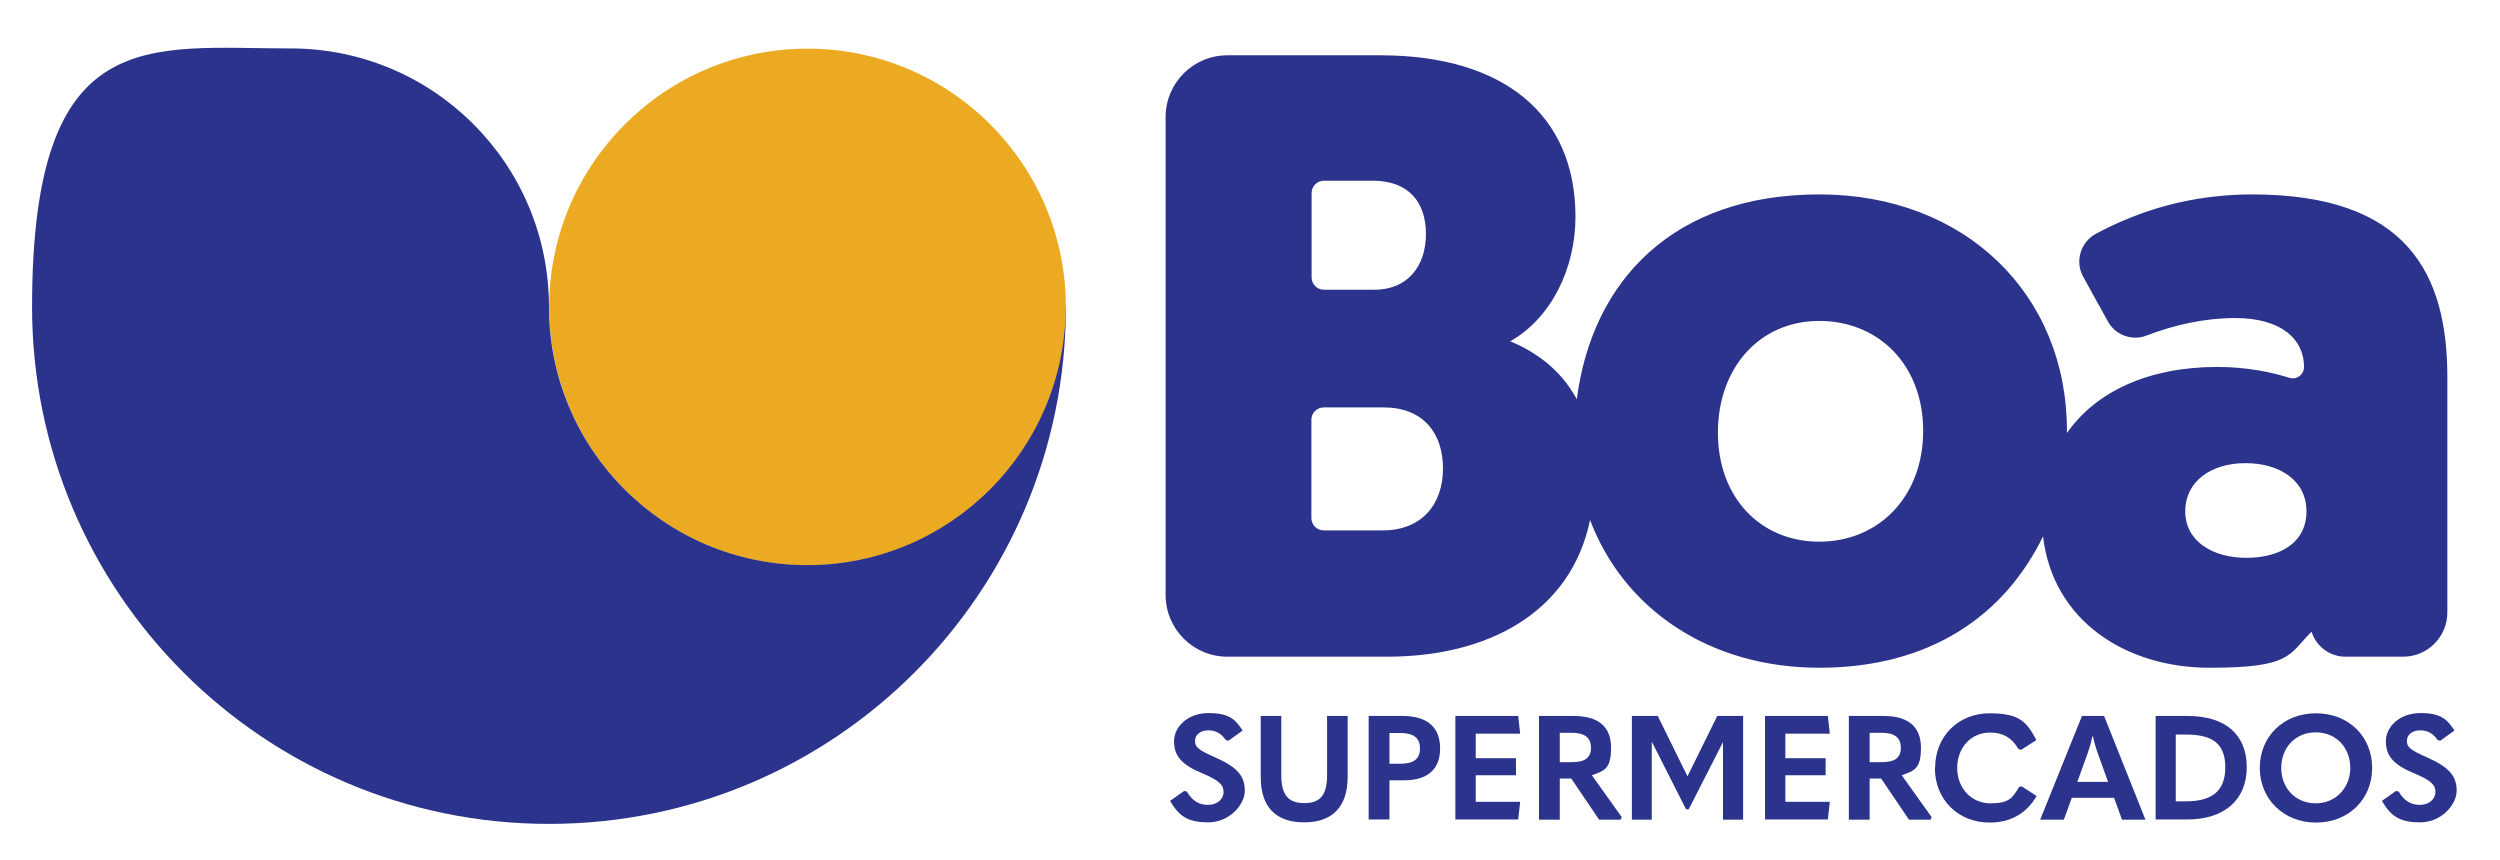 <?xml version="1.0" encoding="UTF-8"?>
<svg id="Layer_1" xmlns="http://www.w3.org/2000/svg" version="1.1" xmlns:xlink="http://www.w3.org/1999/xlink" viewBox="0 0 1130.3 388.6">
  <!-- Generator: Adobe Illustrator 29.5.1, SVG Export Plug-In . SVG Version: 2.1.0 Build 141)  -->
  <defs>
    <style>
      .st0 {
        fill: #2b338c;
      }

      .st1 {
        fill: none;
      }

      .st2 {
        fill: #ebaa21;
      }

      .st3 {
        clip-path: url(#clippath);
      }
    </style>
    <clipPath id="clippath">
      <rect class="st1" x="-116.9" y="-48" width="1361" height="506.9"/>
    </clipPath>
  </defs>
  <g class="st3">
    <path class="st2" d="M481.9,138.8c0,64.5-52.3,116.8-116.8,116.8s-116.8-52.3-116.8-116.8,52.3-116.8,116.8-116.8,116.8,52.3,116.8,116.8"/>
    <path class="st0" d="M481.9,138.8c0,129.1-104.6,233.7-233.7,233.7S14.5,267.8,14.5,138.8,66.8,21.9,131.4,21.9s116.8,52.3,116.8,116.8,52.3,116.8,116.8,116.8,116.8-52.3,116.8-116.8"/>
    <path class="st0" d="M1018.3,87.9c-27.7,0-51.2,7.3-70.7,17.8-7,3.8-9.6,12.5-5.7,19.5l11.1,20.1c3.4,6.2,10.9,9,17.5,6.4,12.8-4.9,26.3-7.9,40.1-7.9,21,0,31.1,9.7,31.1,22.1h0c0,3.5-3.4,6-6.7,4.9-7.9-2.5-19.1-4.9-32.5-4.9-31,0-54.9,11.1-68,29.9,0-.4,0-.7,0-1.1,0-61.8-46.2-106.8-111.9-106.8s-102.7,38.6-109.7,92.6c-6.1-11.3-15.9-20.3-30.1-26.2,18.6-10.5,29.5-33,29.5-56.3,0-46.6-33-73-88.2-73h-69.2c-15.4,0-27.9,12.5-27.9,27.9v216.1c0,15.4,12.5,27.9,27.9,27.9h72.3c45.5,0,83-19.9,91.7-61.8,15.2,40.2,53.8,66.8,103.7,66.8s83.6-23.5,101.1-59.4c4.5,38.6,38,59.4,75.2,59.4s35.7-5.8,46.2-16.3c2.1,6.7,8.3,11.3,15.3,11.3h26.1c11,0,20-8.9,20-20v-106.3c0-46.6-17.9-82.7-88.2-82.7M593,87.3c0-3.1,2.5-5.6,5.6-5.6h22c16.3,0,24.1,9.7,24.1,24.1s-8.2,25.2-23.3,25.2h-22.8c-3.1,0-5.6-2.5-5.6-5.6v-38.2ZM625.2,239.8h-26.7c-3.1,0-5.6-2.5-5.6-5.6v-44.4c0-3.1,2.5-5.6,5.6-5.6h27.1c17.5,0,26.8,11.3,26.8,27.6s-9.7,28-27.2,28M822.5,244.9c-26.4,0-45.8-19.8-45.8-49.3s19-50.5,45.8-50.5,47,19.8,47,49.7-20.2,50.1-47,50.1M1015.6,252.2c-15.1,0-27.6-7.4-27.6-21s11.7-21.8,27.2-21.8,27.6,7.8,27.6,21.8-11.7,21-27.2,21"/>
  </g>
  <g>
    <path class="st0" d="M529,362.1l6.4-4.5,1.2.3c2.5,4.2,5.5,6,9.6,6s7-2.6,7-5.8-1.8-5.2-9.9-8.6c-9.2-3.8-12.5-7.9-12.5-14.4s6.2-12.7,15.6-12.7,12.2,2.9,15.4,7.9l-6.4,4.6-1.2-.3c-1.9-2.8-4.3-4.4-7.9-4.4s-6,2-6,4.8,1.3,4,9.7,7.7c9.8,4.4,12.8,8.5,12.8,14.8s-6.9,14.3-16.5,14.3-13.3-3-17.3-9.7Z"/>
    <path class="st0" d="M570,351.3v-27.6h9.3v26.8c0,9,3.2,12.6,10.4,12.6s10.3-3.6,10.3-12.7v-26.7h9.3v27.6c0,13.1-6.6,20.5-19.6,20.5s-19.7-7-19.7-20.5Z"/>
    <path class="st0" d="M618.8,370.6v-46.9h15.2c11.4,0,17.1,5.1,17.1,14.7s-5.9,14.4-16.3,14.4h-6.6v17.7h-9.4ZM628.2,345.3h4.9c6.1,0,8.9-2.2,8.9-6.9s-2.8-7-8.9-7h-4.9v13.9Z"/>
    <path class="st0" d="M658,323.7h28.4l.9,8h-20.1v11.1h18.2v7.7h-18.2v12h20.1l-.9,8h-28.4v-46.9Z"/>
    <path class="st0" d="M733.2,369.5l-.5,1.1h-9.7l-12.6-18.6h-5.2v18.6h-9.4v-46.9h15.7c11.1,0,16.9,4.8,16.9,14.4s-3.1,10.4-8.7,12.4l13.5,18.9ZM705.2,331.4v13.2h5.3c6,0,8.8-1.9,8.8-6.5s-2.8-6.8-8.8-6.8h-5.3Z"/>
    <path class="st0" d="M762.9,350.9h.1l13.4-27.2h11.7v46.9h-9.1v-35.1c.1,0,0,0,0,0l-15.5,30.4h-1.2l-15.4-30.4h-.1v35.1c.1,0-9,0-9,0v-46.9h11.7l13.4,27.2Z"/>
    <path class="st0" d="M798,323.7h28.4l.9,8h-20.1v11.1h18.2v7.7h-18.2v12h20.1l-.9,8h-28.4v-46.9Z"/>
    <path class="st0" d="M873.3,369.5l-.5,1.1h-9.7l-12.6-18.6h-5.2v18.6h-9.4v-46.9h15.7c11.1,0,16.9,4.8,16.9,14.4s-3.1,10.4-8.7,12.4l13.5,18.9ZM845.3,331.4v13.2h5.3c6,0,8.8-1.9,8.8-6.5s-2.8-6.8-8.8-6.8h-5.3Z"/>
    <path class="st0" d="M874.9,347.2c0-14.5,10.7-24.7,24.6-24.7s16.8,4,21.2,12.1l-6.9,4.4-1.2-.3c-3-5.2-7.1-7.5-12.8-7.5-8.5,0-14.9,6.6-14.9,16s6.6,16,15,16,9.9-2.3,13-7.4l1.1-.3,6.8,4.4c-4.7,8.1-12,12-21.3,12-14.1,0-24.7-10.3-24.7-24.7Z"/>
    <path class="st0" d="M959.4,370.6l-3.6-9.9h-19.1l-3.6,9.9h-10.7l18.9-46.9h10l18.7,46.9h-10.7ZM939.3,353.5h13.8l-4-11.1c-1.1-2.9-2.1-6.1-2.8-9.4h-.3c-.7,3.3-1.7,6.5-2.8,9.4l-4,11.1Z"/>
    <path class="st0" d="M974.6,370.6v-46.9h14.4c17.3,0,26.8,8.5,26.8,23.2s-10.1,23.6-26.9,23.6h-14.4ZM983.8,362.3h4.4c12.1,0,17.9-4.8,17.9-15.4s-5.7-14.8-17.8-14.8h-4.6v30.2Z"/>
    <path class="st0" d="M1021.7,347.2c0-14.2,10.6-24.7,25.4-24.7s25.4,10.5,25.4,24.7-10.7,24.7-25.4,24.7-25.4-10.7-25.4-24.7ZM1062.6,347.2c0-9.3-6.5-16.1-15.6-16.1s-15.6,6.8-15.6,16.1,6.6,16,15.6,16,15.6-7,15.6-16Z"/>
    <path class="st0" d="M1076.9,362.1l6.4-4.5,1.2.3c2.5,4.2,5.5,6,9.6,6s7-2.6,7-5.8-1.8-5.2-9.9-8.6c-9.2-3.8-12.5-7.9-12.5-14.4s6.2-12.7,15.6-12.7,12.2,2.9,15.4,7.9l-6.4,4.6-1.2-.3c-1.9-2.8-4.3-4.4-7.9-4.4s-6,2-6,4.8,1.3,4,9.7,7.7c9.8,4.4,12.8,8.5,12.8,14.8s-6.9,14.3-16.5,14.3-13.3-3-17.3-9.7Z"/>
  </g>
</svg>